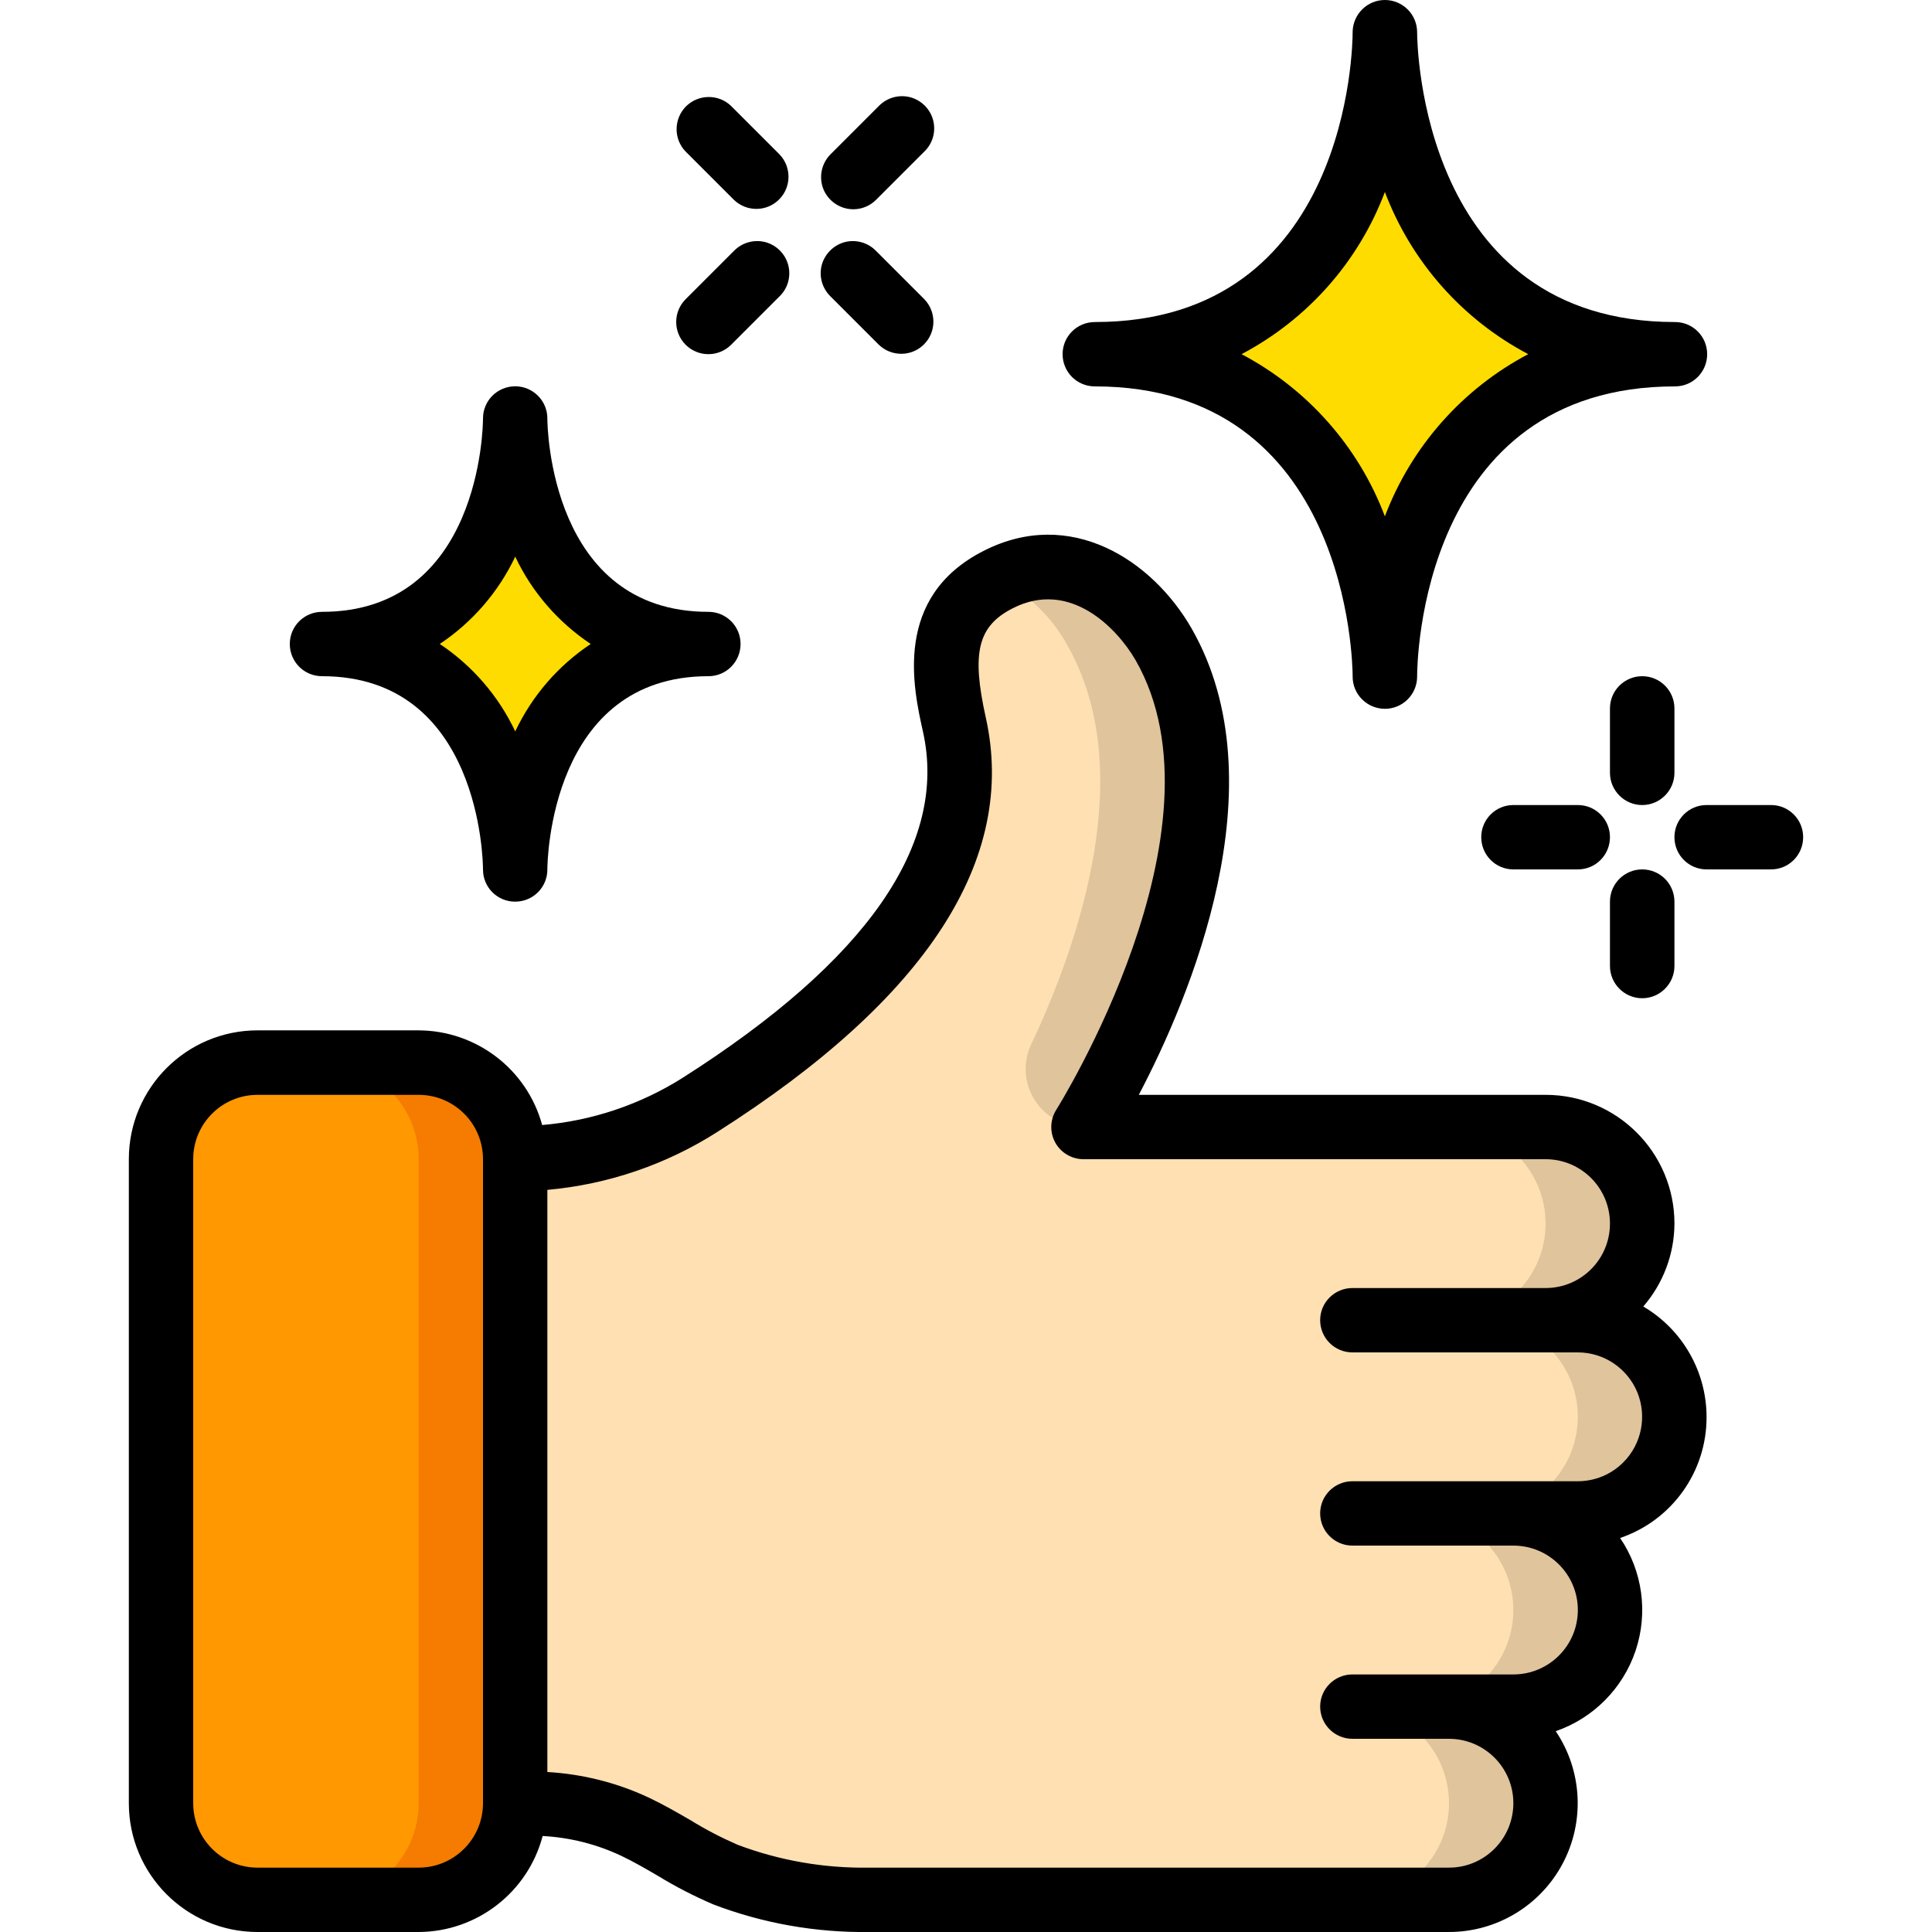 <svg width="16" height="16" viewBox="0 0 16 16" fill="none" xmlns="http://www.w3.org/2000/svg">
<g clip-path="url(#clip0_137_9234)">
<path d="M3.467 8.8H2.133C1.691 8.8 1.333 9.158 1.333 9.6V14.933C1.333 15.375 1.691 15.733 2.133 15.733H3.467C3.908 15.733 4.267 15.375 4.267 14.933V9.6C4.267 9.158 3.908 8.8 3.467 8.8Z" fill="#FF9801"/>
<path d="M3.467 8.8H2.667C3.109 8.8 3.467 9.158 3.467 9.6V14.933C3.467 15.375 3.109 15.733 2.667 15.733H3.467C3.909 15.733 4.267 15.375 4.267 14.933V9.6C4.267 9.158 3.909 8.8 3.467 8.8Z" fill="#F57C00"/>
<path d="M13.067 12.533H12.533C12.975 12.533 13.333 12.892 13.333 13.333C13.333 13.775 12.975 14.133 12.533 14.133H12C12.442 14.133 12.8 14.492 12.8 14.933C12.8 15.375 12.442 15.733 12 15.733H7.2C6.792 15.74 6.386 15.668 6.005 15.523C5.744 15.419 5.515 15.251 5.261 15.128C4.992 15 4.698 14.933 4.4 14.933H4.267V9.6C4.809 9.599 5.341 9.443 5.797 9.149C6.76 8.536 8.219 7.421 7.904 6.003C7.797 5.525 7.757 5.059 8.267 4.8C8.832 4.512 9.373 4.877 9.637 5.339C10.525 6.893 8.973 9.333 8.973 9.333H12.8C13.242 9.333 13.6 9.692 13.6 10.133C13.6 10.575 13.242 10.933 12.8 10.933H13.067C13.508 10.933 13.867 11.291 13.867 11.733C13.867 12.175 13.508 12.533 13.067 12.533Z" fill="#FFE0B2"/>
<path d="M13.632 12.299C13.861 12.07 13.929 11.726 13.805 11.427C13.681 11.129 13.39 10.934 13.067 10.933H12.8C13.242 10.933 13.6 10.575 13.6 10.133C13.6 9.692 13.242 9.333 12.8 9.333H12C12.442 9.333 12.8 9.692 12.8 10.133C12.8 10.575 12.442 10.933 12 10.933H12.267C12.708 10.933 13.067 11.291 13.067 11.733C13.067 12.175 12.708 12.533 12.267 12.533H11.733C12.175 12.533 12.533 12.892 12.533 13.333C12.533 13.775 12.175 14.133 11.733 14.133H11.2C11.642 14.133 12 14.492 12 14.933C12 15.375 11.642 15.733 11.2 15.733H12C12.442 15.733 12.8 15.375 12.8 14.933C12.8 14.492 12.442 14.133 12 14.133H12.533C12.975 14.133 13.333 13.775 13.333 13.333C13.333 12.892 12.975 12.533 12.533 12.533H13.067C13.279 12.533 13.482 12.449 13.632 12.299Z" fill="#DFC49C"/>
<path d="M8.837 5.339C9.43 6.376 8.936 7.808 8.542 8.645C8.47 8.794 8.48 8.969 8.568 9.108C8.655 9.248 8.808 9.333 8.973 9.333C8.973 9.333 10.525 6.893 9.637 5.339C9.375 4.88 8.839 4.518 8.277 4.795C8.513 4.918 8.708 5.107 8.837 5.339Z" fill="#DFC49C"/>
<path d="M13.872 2.933C11.469 2.933 11.469 0.267 11.469 0.267C11.469 0.267 11.469 2.933 9.067 2.933C11.469 2.933 11.469 5.6 11.469 5.6C11.469 5.6 11.469 2.933 13.872 2.933Z" fill="#FFDC00"/>
<path d="M5.867 5.333C4.267 5.333 4.267 3.467 4.267 3.467C4.267 3.467 4.267 5.333 2.667 5.333C4.267 5.333 4.267 7.2 4.267 7.2C4.267 7.2 4.267 5.333 5.867 5.333Z" fill="#FFDC00"/>
<path d="M14.133 11.733C14.132 11.358 13.933 11.01 13.609 10.82C13.774 10.629 13.866 10.386 13.867 10.133C13.867 9.544 13.389 9.067 12.8 9.067H9.431C9.849 8.273 10.606 6.497 9.869 5.206C9.544 4.639 8.866 4.195 8.146 4.562C7.394 4.944 7.563 5.698 7.644 6.061C7.85 6.99 7.181 7.954 5.655 8.925C5.304 9.147 4.904 9.282 4.49 9.317C4.364 8.855 3.945 8.535 3.467 8.533H2.133C1.544 8.533 1.067 9.011 1.067 9.6V14.933C1.067 15.522 1.544 16 2.133 16H3.467C3.949 15.998 4.371 15.672 4.494 15.205C4.72 15.217 4.942 15.273 5.147 15.37C5.25 15.419 5.349 15.477 5.447 15.534C5.594 15.624 5.748 15.703 5.906 15.771C6.319 15.929 6.758 16.006 7.2 16H12C12.394 16 12.756 15.782 12.941 15.434C13.126 15.086 13.104 14.664 12.884 14.337C13.196 14.229 13.441 13.982 13.546 13.668C13.65 13.355 13.603 13.01 13.417 12.737C13.847 12.591 14.135 12.187 14.133 11.733ZM3.467 15.467H2.133C1.839 15.467 1.6 15.228 1.6 14.933V9.6C1.6 9.305 1.839 9.067 2.133 9.067H3.467C3.761 9.067 4 9.305 4 9.6V14.933C4 15.228 3.761 15.467 3.467 15.467ZM13.444 12.11C13.344 12.211 13.208 12.267 13.067 12.267H11.2C11.053 12.267 10.933 12.386 10.933 12.533C10.933 12.681 11.053 12.8 11.2 12.8H12.533C12.828 12.8 13.067 13.039 13.067 13.333C13.067 13.628 12.828 13.867 12.533 13.867H11.2C11.053 13.867 10.933 13.986 10.933 14.133C10.933 14.281 11.053 14.4 11.2 14.4H12C12.294 14.4 12.533 14.639 12.533 14.933C12.533 15.228 12.294 15.467 12 15.467H7.2C6.827 15.473 6.456 15.409 6.107 15.277C5.972 15.218 5.841 15.15 5.715 15.072C5.604 15.008 5.493 14.944 5.377 14.889C5.112 14.764 4.826 14.692 4.533 14.675V9.854C5.034 9.809 5.517 9.645 5.941 9.374C7.677 8.269 8.425 7.115 8.164 5.943C8.044 5.404 8.098 5.184 8.388 5.037C8.858 4.797 9.249 5.197 9.406 5.47C10.203 6.866 8.763 9.166 8.748 9.19C8.696 9.272 8.692 9.376 8.739 9.462C8.786 9.547 8.876 9.6 8.973 9.6H12.8C13.095 9.6 13.333 9.839 13.333 10.133C13.333 10.428 13.095 10.667 12.8 10.667H11.2C11.053 10.667 10.933 10.786 10.933 10.933C10.933 11.081 11.053 11.2 11.2 11.2H13.067C13.282 11.2 13.476 11.33 13.559 11.529C13.641 11.728 13.596 11.958 13.444 12.11Z" fill="black"/>
<path d="M11.469 2.40659e-08C11.325 -6.06693e-05 11.207 0.115 11.202 0.259V0.265V0.267C11.202 0.365 11.178 2.667 9.067 2.667C8.919 2.667 8.8 2.786 8.8 2.933C8.8 3.081 8.919 3.2 9.067 3.2C11.17 3.2 11.202 5.502 11.202 5.6C11.2 5.747 11.318 5.868 11.466 5.87C11.613 5.872 11.734 5.754 11.736 5.607V5.602V5.6C11.736 5.502 11.76 3.2 13.872 3.2C14.019 3.2 14.138 3.081 14.138 2.933C14.138 2.786 14.019 2.667 13.872 2.667C11.768 2.667 11.736 0.364 11.736 0.267C11.736 0.119 11.616 2.40659e-08 11.469 2.40659e-08ZM12.656 2.933C12.11 3.221 11.688 3.699 11.469 4.276C11.251 3.699 10.828 3.221 10.282 2.933C10.828 2.645 11.251 2.168 11.469 1.59C11.688 2.168 12.11 2.645 12.656 2.933Z" fill="black"/>
<path d="M4.533 3.467V3.465C4.533 3.318 4.413 3.199 4.266 3.199C4.118 3.2 3.999 3.319 4 3.467C4 3.532 3.978 5.067 2.667 5.067C2.519 5.067 2.4 5.186 2.4 5.333C2.4 5.481 2.519 5.6 2.667 5.6C3.978 5.6 4 7.135 4 7.2V7.202C4 7.349 4.12 7.468 4.267 7.467C4.415 7.467 4.534 7.347 4.533 7.2C4.533 7.135 4.556 5.6 5.867 5.6C6.014 5.6 6.133 5.481 6.133 5.333C6.133 5.186 6.014 5.067 5.867 5.067C4.556 5.067 4.533 3.531 4.533 3.467ZM4.892 5.333C4.622 5.513 4.406 5.763 4.267 6.057C4.128 5.763 3.912 5.513 3.642 5.333C3.912 5.153 4.128 4.903 4.267 4.61C4.405 4.903 4.622 5.153 4.892 5.333Z" fill="black"/>
<path d="M13.867 5.867C13.867 5.719 13.747 5.6 13.6 5.6C13.453 5.6 13.333 5.719 13.333 5.867V6.4C13.333 6.547 13.453 6.667 13.6 6.667C13.747 6.667 13.867 6.547 13.867 6.4V5.867Z" fill="black"/>
<path d="M13.6 8.267C13.747 8.267 13.867 8.147 13.867 8V7.467C13.867 7.319 13.747 7.2 13.6 7.2C13.453 7.2 13.333 7.319 13.333 7.467V8C13.333 8.147 13.453 8.267 13.6 8.267Z" fill="black"/>
<path d="M14.667 7.2C14.814 7.2 14.933 7.081 14.933 6.933C14.933 6.786 14.814 6.667 14.667 6.667H14.133C13.986 6.667 13.867 6.786 13.867 6.933C13.867 7.081 13.986 7.2 14.133 7.2H14.667Z" fill="black"/>
<path d="M13.067 6.667H12.533C12.386 6.667 12.267 6.786 12.267 6.933C12.267 7.081 12.386 7.2 12.533 7.2H13.067C13.214 7.2 13.333 7.081 13.333 6.933C13.333 6.786 13.214 6.667 13.067 6.667Z" fill="black"/>
<path d="M6.878 2.455L7.278 2.855C7.383 2.956 7.549 2.955 7.652 2.852C7.755 2.749 7.756 2.583 7.655 2.478L7.255 2.078C7.188 2.009 7.089 1.981 6.996 2.005C6.903 2.03 6.83 2.103 6.805 2.196C6.781 2.289 6.809 2.388 6.878 2.455Z" fill="black"/>
<path d="M6.078 1.655C6.183 1.756 6.349 1.755 6.452 1.652C6.555 1.549 6.556 1.383 6.455 1.278L6.055 0.878C5.951 0.777 5.784 0.779 5.681 0.881C5.579 0.984 5.577 1.151 5.678 1.255L6.078 1.655Z" fill="black"/>
<path d="M5.678 2.855C5.782 2.959 5.951 2.959 6.055 2.855L6.455 2.455C6.525 2.388 6.552 2.289 6.528 2.196C6.504 2.103 6.431 2.03 6.338 2.005C6.244 1.981 6.145 2.009 6.078 2.078L5.678 2.478C5.574 2.582 5.574 2.751 5.678 2.855Z" fill="black"/>
<path d="M7.067 1.733C7.137 1.733 7.205 1.705 7.255 1.655L7.655 1.255C7.725 1.188 7.752 1.089 7.728 0.996C7.704 0.903 7.631 0.83 7.537 0.805C7.444 0.781 7.345 0.809 7.278 0.878L6.878 1.278C6.802 1.354 6.779 1.469 6.82 1.569C6.862 1.668 6.959 1.733 7.067 1.733Z" fill="black"/>
</g>
<defs>
<clipPath id="clip0_137_9234">
<rect width="16" height="16" fill="white"/>
</clipPath>
</defs>
</svg>
